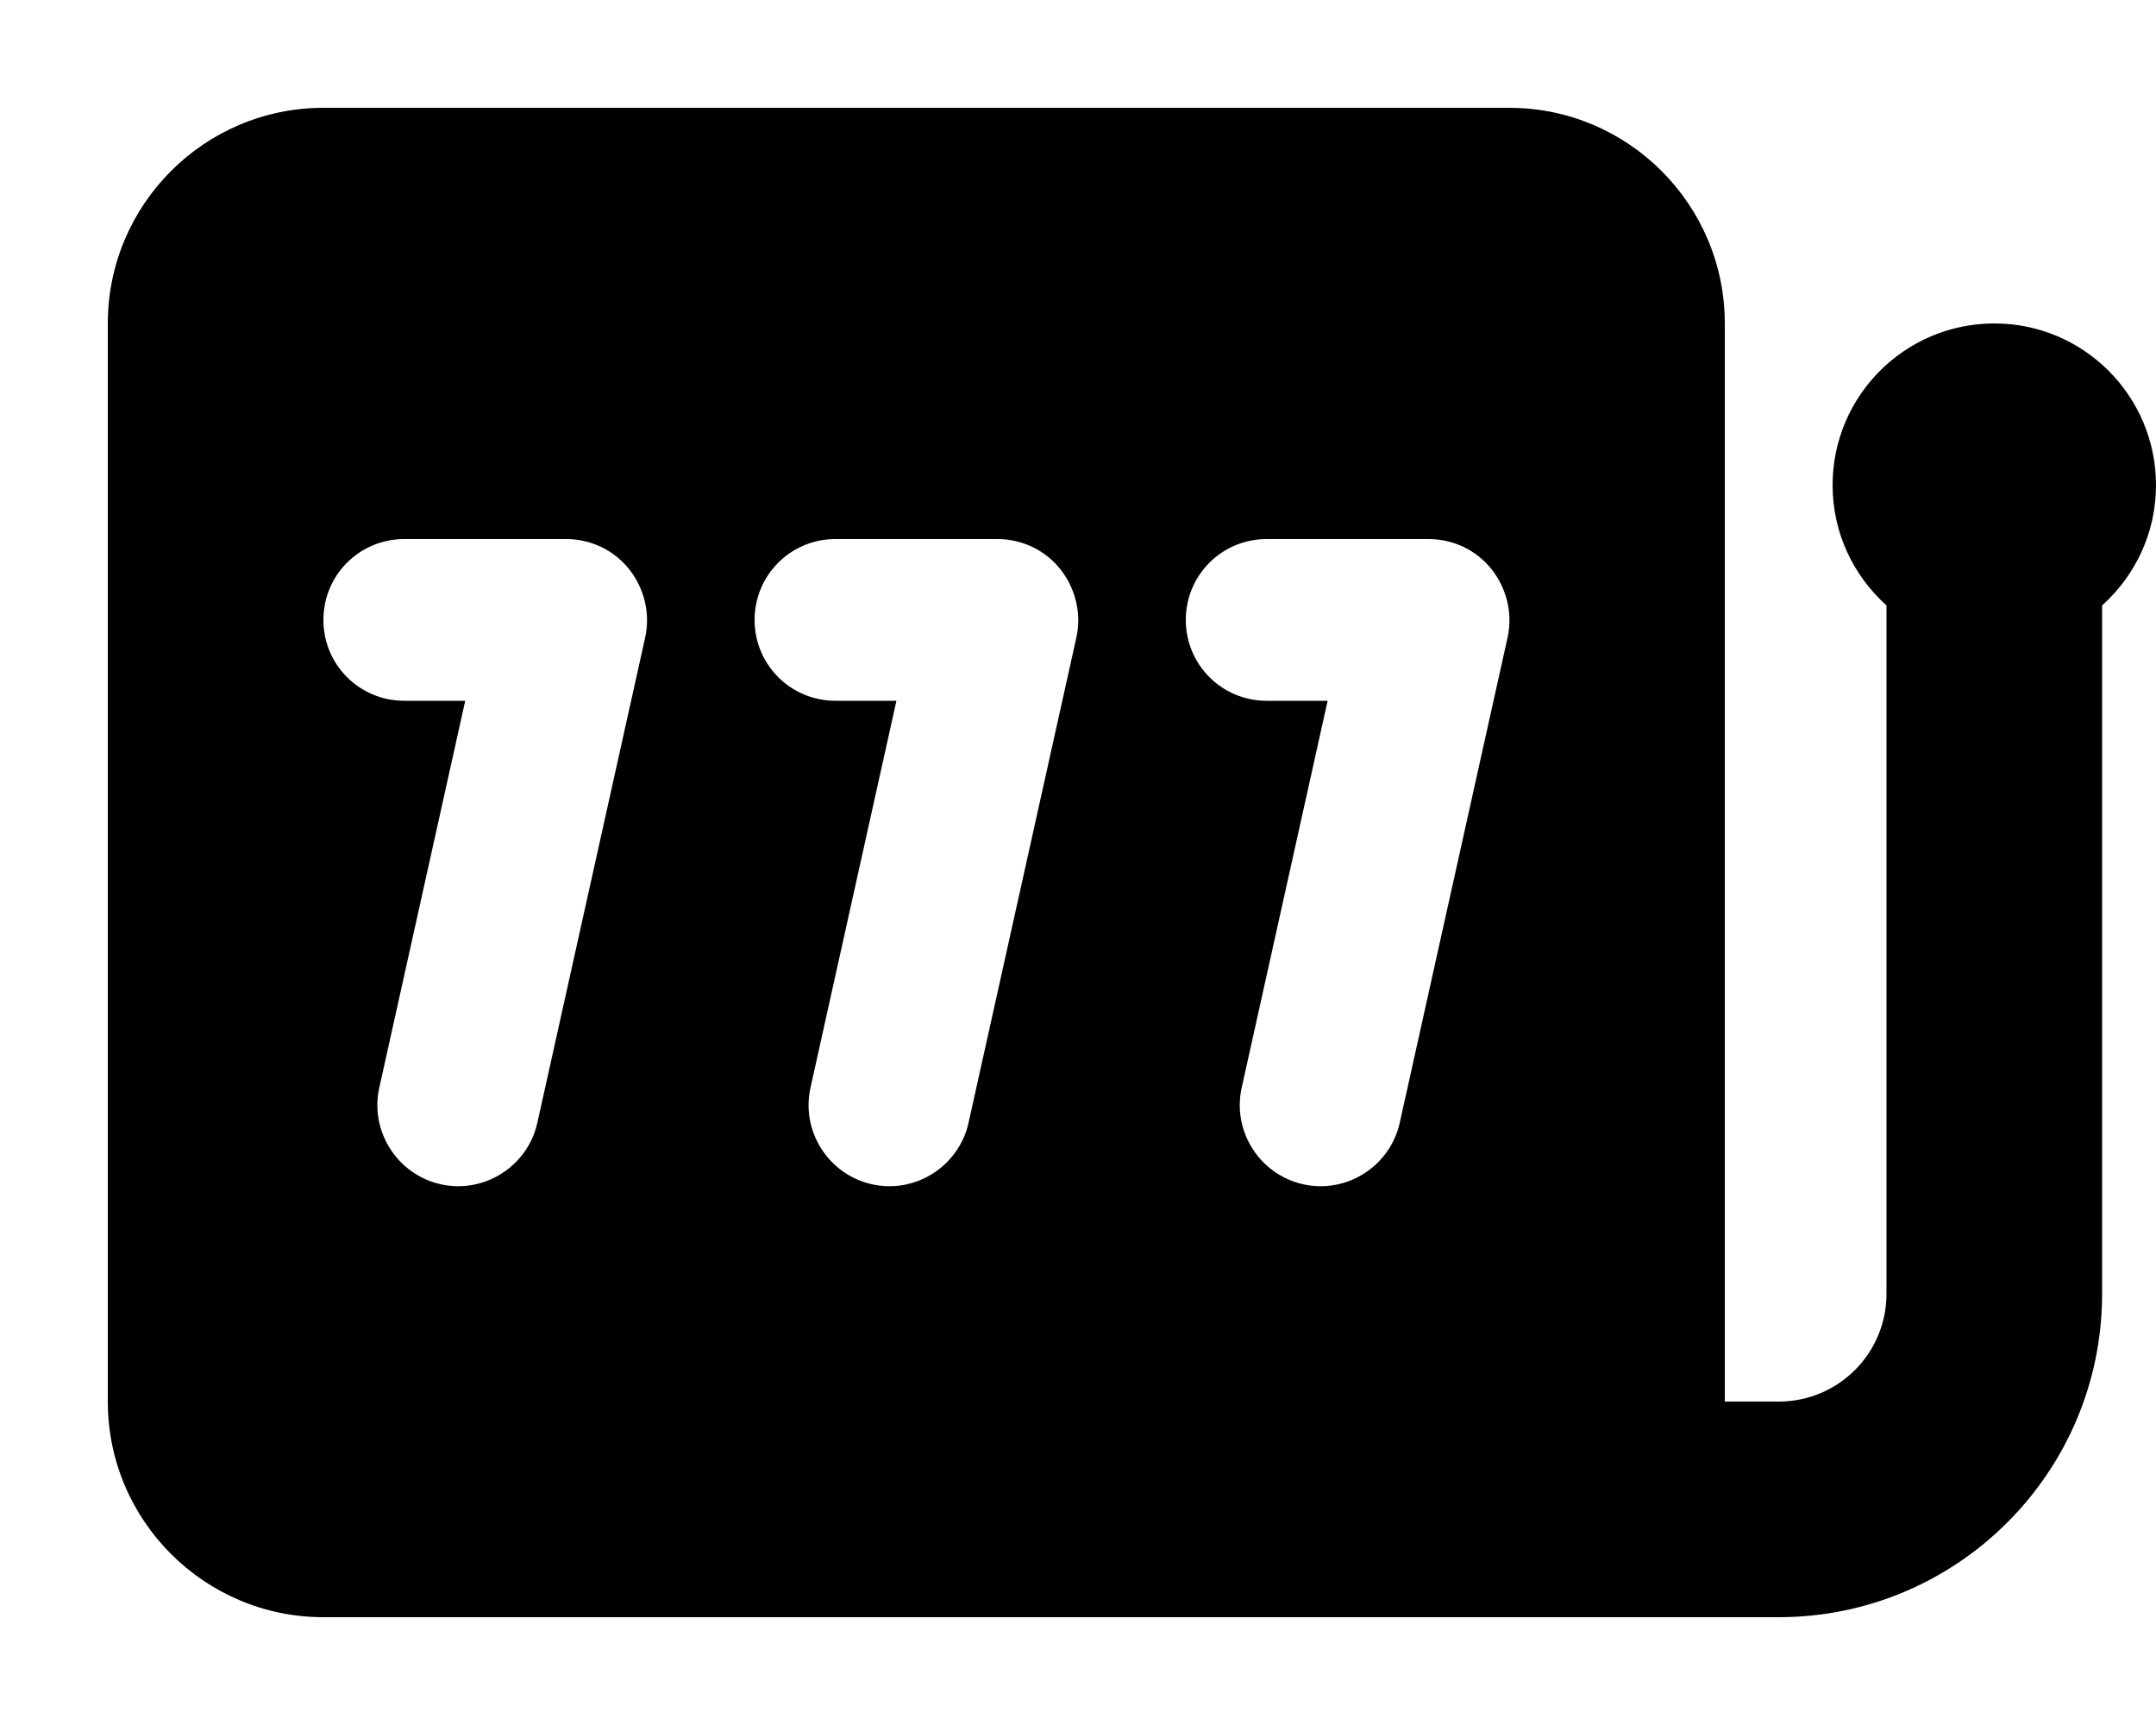 <svg xmlns="http://www.w3.org/2000/svg" viewBox="0 0 640 512"><!--! Font Awesome Pro 7.1.0 by @fontawesome - https://fontawesome.com License - https://fontawesome.com/license (Commercial License) Copyright 2025 Fonticons, Inc. --><path fill="currentColor" d="M448 32c35.3 0 64 28.7 64 64l0 320 16 0c17.7 0 32-14.3 32-32l0-204.3c-9.8-8.8-16-21.5-16-35.7 0-26.5 21.5-48 48-48s48 21.5 48 48c0 14.2-6.2 26.9-16 35.7L624 384c0 53-43 96-96 96L96 480c-35.3 0-64-28.7-64-64L32 96c0-35.3 28.7-64 64-64l352 0zM120 160c-13.3 0-24 10.7-24 24s10.7 24 24 24l18.1 0-25.5 114.8c-2.9 12.9 5.3 25.8 18.2 28.7s25.8-5.3 28.7-18.2l32-144c1.6-7.1-.2-14.6-4.7-20.3s-11.4-9-18.7-9l-48 0zm128 0c-13.3 0-24 10.7-24 24s10.7 24 24 24l18.1 0-25.5 114.8c-2.9 12.9 5.3 25.8 18.2 28.7s25.8-5.3 28.7-18.2l32-144c1.6-7.1-.2-14.6-4.7-20.3s-11.4-9-18.7-9l-48 0zm128 0c-13.3 0-24 10.7-24 24s10.7 24 24 24l18.1 0-25.5 114.8c-2.9 12.9 5.3 25.8 18.2 28.7s25.8-5.3 28.7-18.2l32-144c1.6-7.1-.2-14.6-4.7-20.3s-11.4-9-18.7-9l-48 0z"/></svg>
